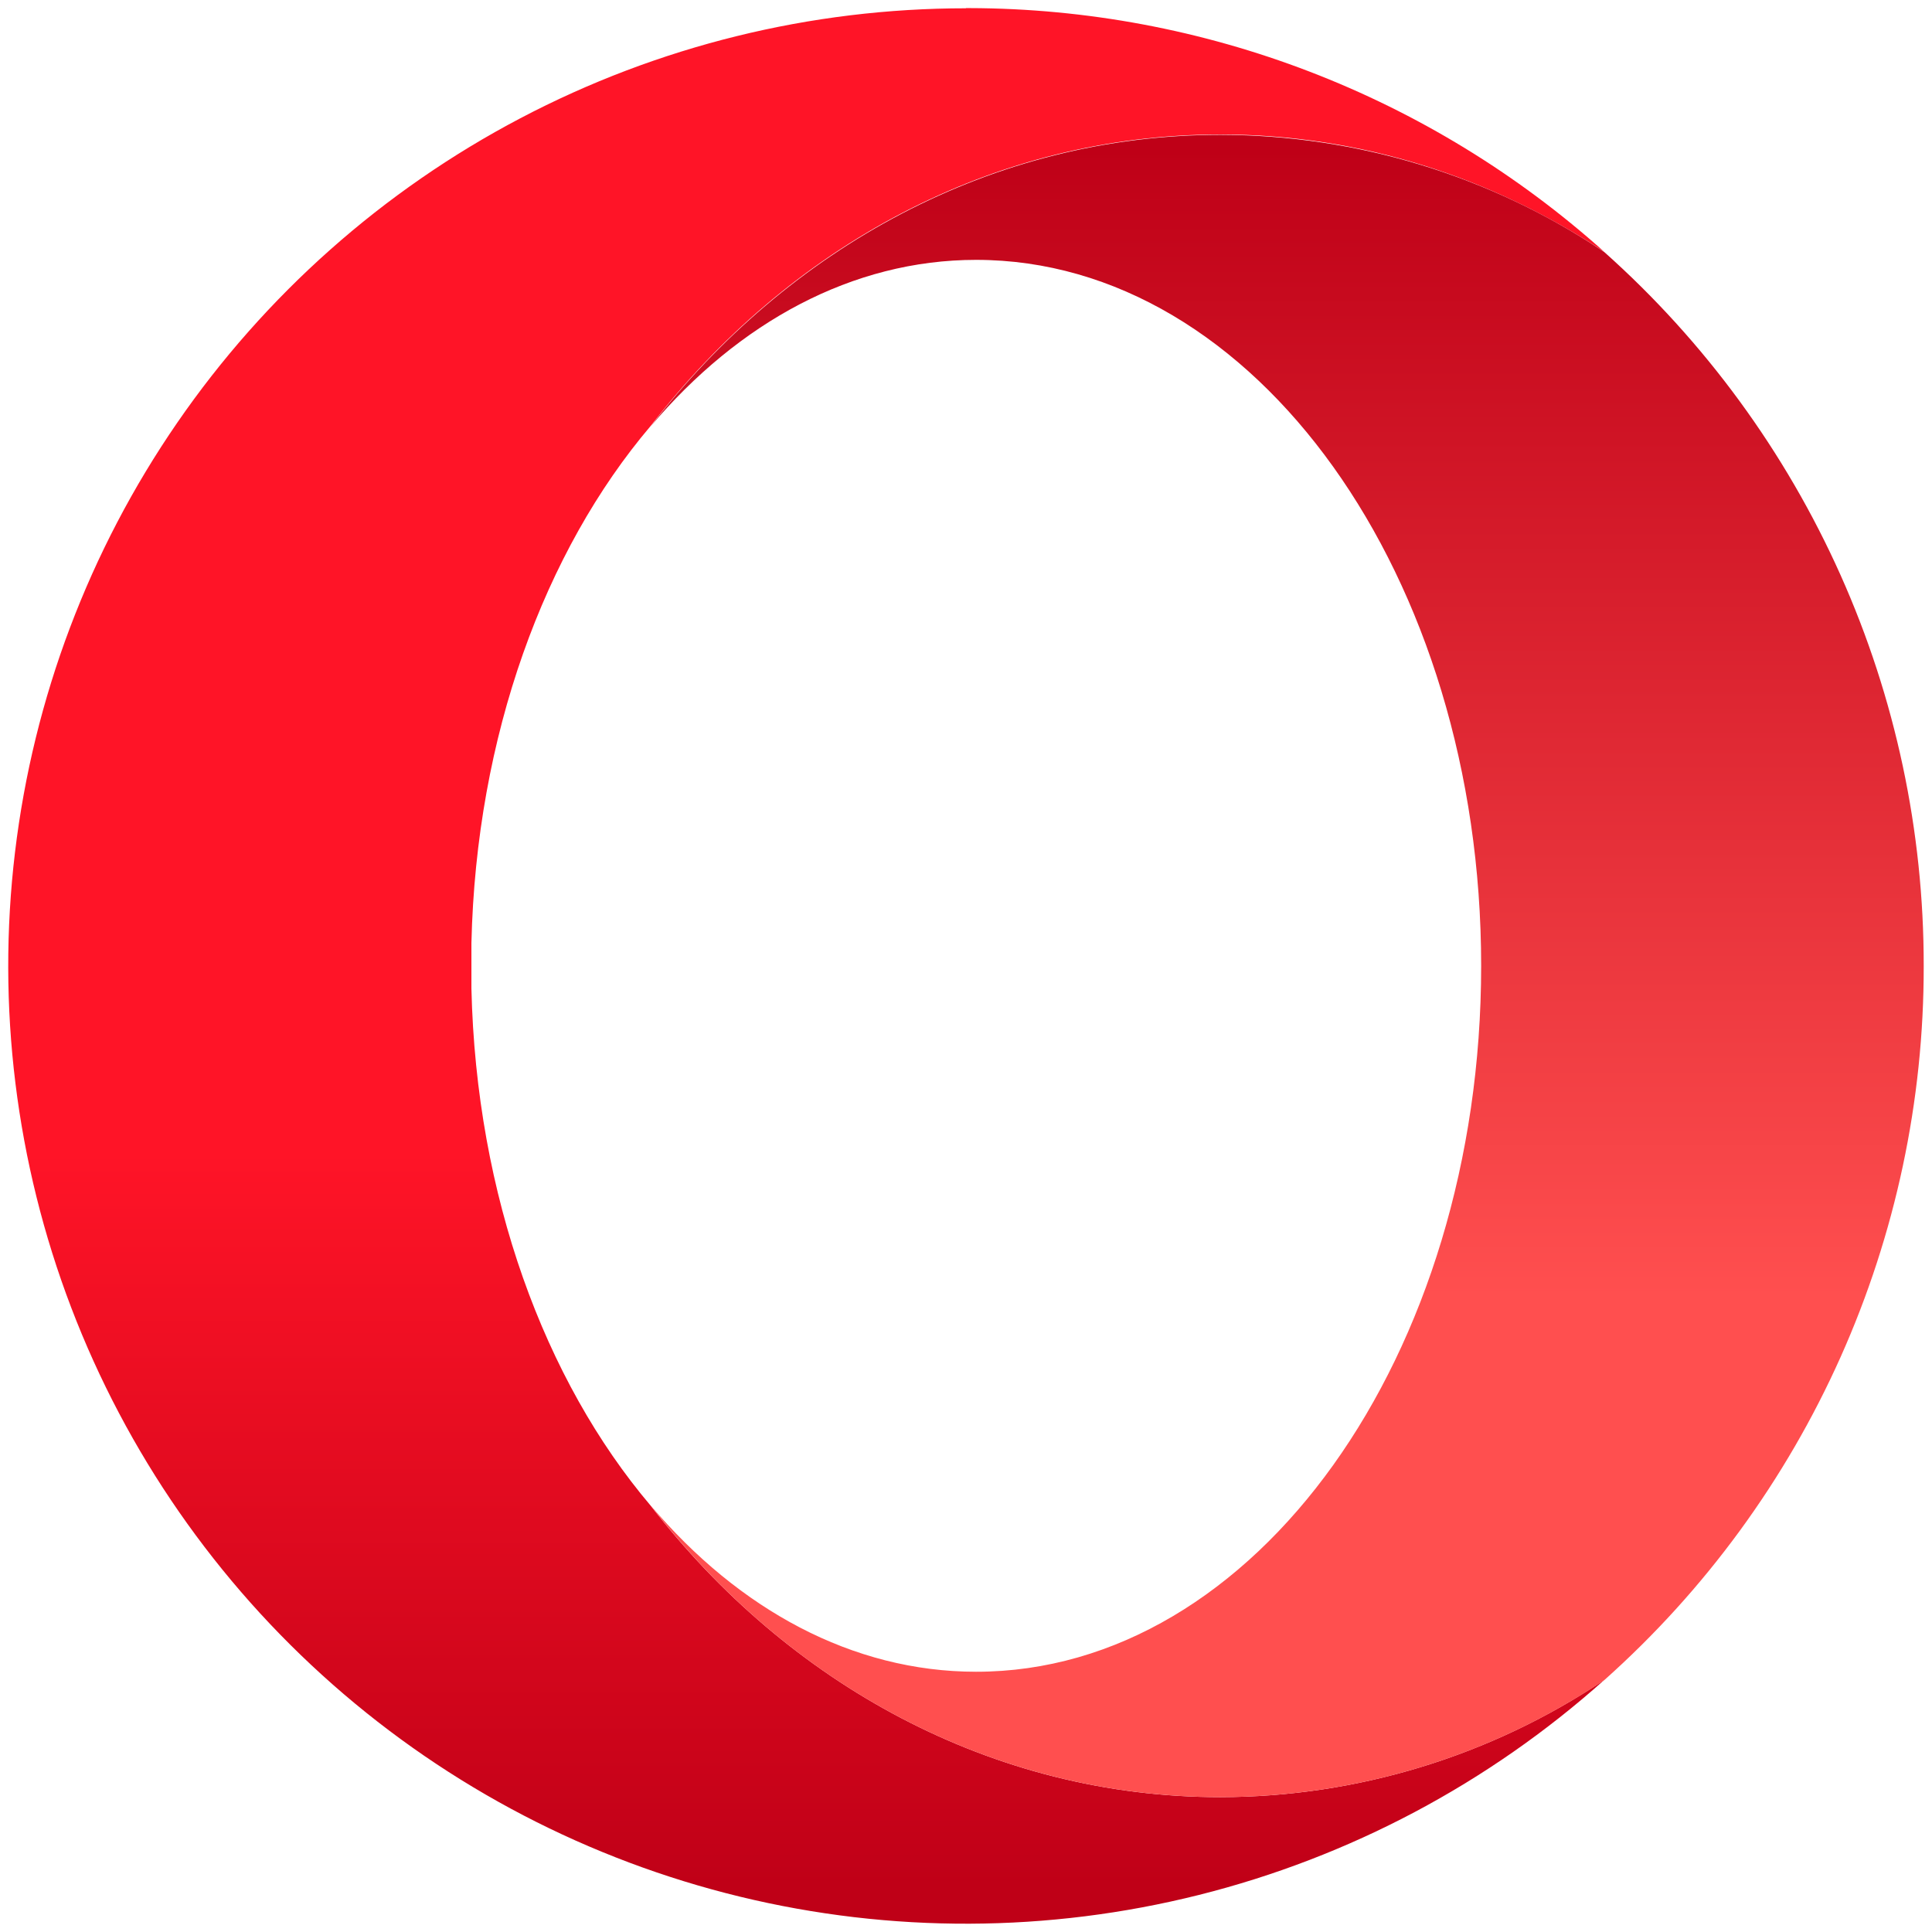 <?xml version="1.0" encoding="UTF-8"?> <svg xmlns="http://www.w3.org/2000/svg" width="186" height="186" viewBox="0 0 186 186" fill="none"> <g clip-path="url(#clip0_2955_539)"> <path d="M93 0.798C78.055 0.797 63.333 4.429 50.103 11.381C36.874 18.333 25.532 28.397 17.056 40.706C8.579 53.015 3.222 67.2 1.446 82.039C-0.331 96.878 1.526 111.927 6.857 125.889C12.188 139.851 20.833 152.308 32.048 162.187C43.263 172.066 56.711 179.07 71.234 182.597C85.757 186.124 100.919 186.068 115.416 182.434C129.912 178.799 143.308 171.695 154.449 161.734C143.52 169.07 130.659 172.997 117.495 173.018C95.532 173.018 75.881 162.119 62.633 144.945C52.431 132.908 45.844 115.128 45.385 95.165V90.798C45.844 70.835 52.431 53.037 62.633 41.018C75.844 23.844 95.532 12.945 117.495 12.945C131 12.945 143.642 17.073 154.449 24.248C137.653 9.191 115.906 0.838 93.349 0.78H92.982L93 0.798Z" fill="url(#paint0_linear_2955_539)"></path> <path d="M62.651 41.036C71.092 31.055 82.046 25.018 93.972 25.018C120.817 25.018 142.596 55.477 142.596 92.981C142.596 130.523 120.835 160.945 93.972 160.945C82.046 160.945 71.11 154.926 62.651 144.945C75.862 162.119 95.532 173.018 117.514 173.018C130.676 172.991 143.535 169.064 154.468 161.734C164.152 153.095 171.897 142.504 177.195 130.658C182.492 118.811 185.221 105.977 185.202 93C185.217 80.022 182.485 67.187 177.185 55.34C171.884 43.494 164.136 32.903 154.45 24.266C143.52 16.93 130.659 13.002 117.495 12.981C95.532 12.981 75.881 23.881 62.633 41.055" fill="url(#paint1_linear_2955_539)"></path> </g> <defs> <linearGradient id="paint0_linear_2955_539" x1="77.587" y1="3.826" x2="77.587" y2="182.541" gradientUnits="userSpaceOnUse"> <stop offset="0.6" stop-color="#FF1427"></stop> <stop offset="1" stop-color="#BF0017"></stop> </linearGradient> <linearGradient id="paint1_linear_2955_539" x1="124.009" y1="14.284" x2="124.009" y2="172.449" gradientUnits="userSpaceOnUse"> <stop stop-color="#BF0017"></stop> <stop offset="0.7" stop-color="#FF4F4F"></stop> </linearGradient> <clipPath id="clip0_2955_539"> <rect width="186" height="186" fill="white"></rect> </clipPath> </defs> </svg> 